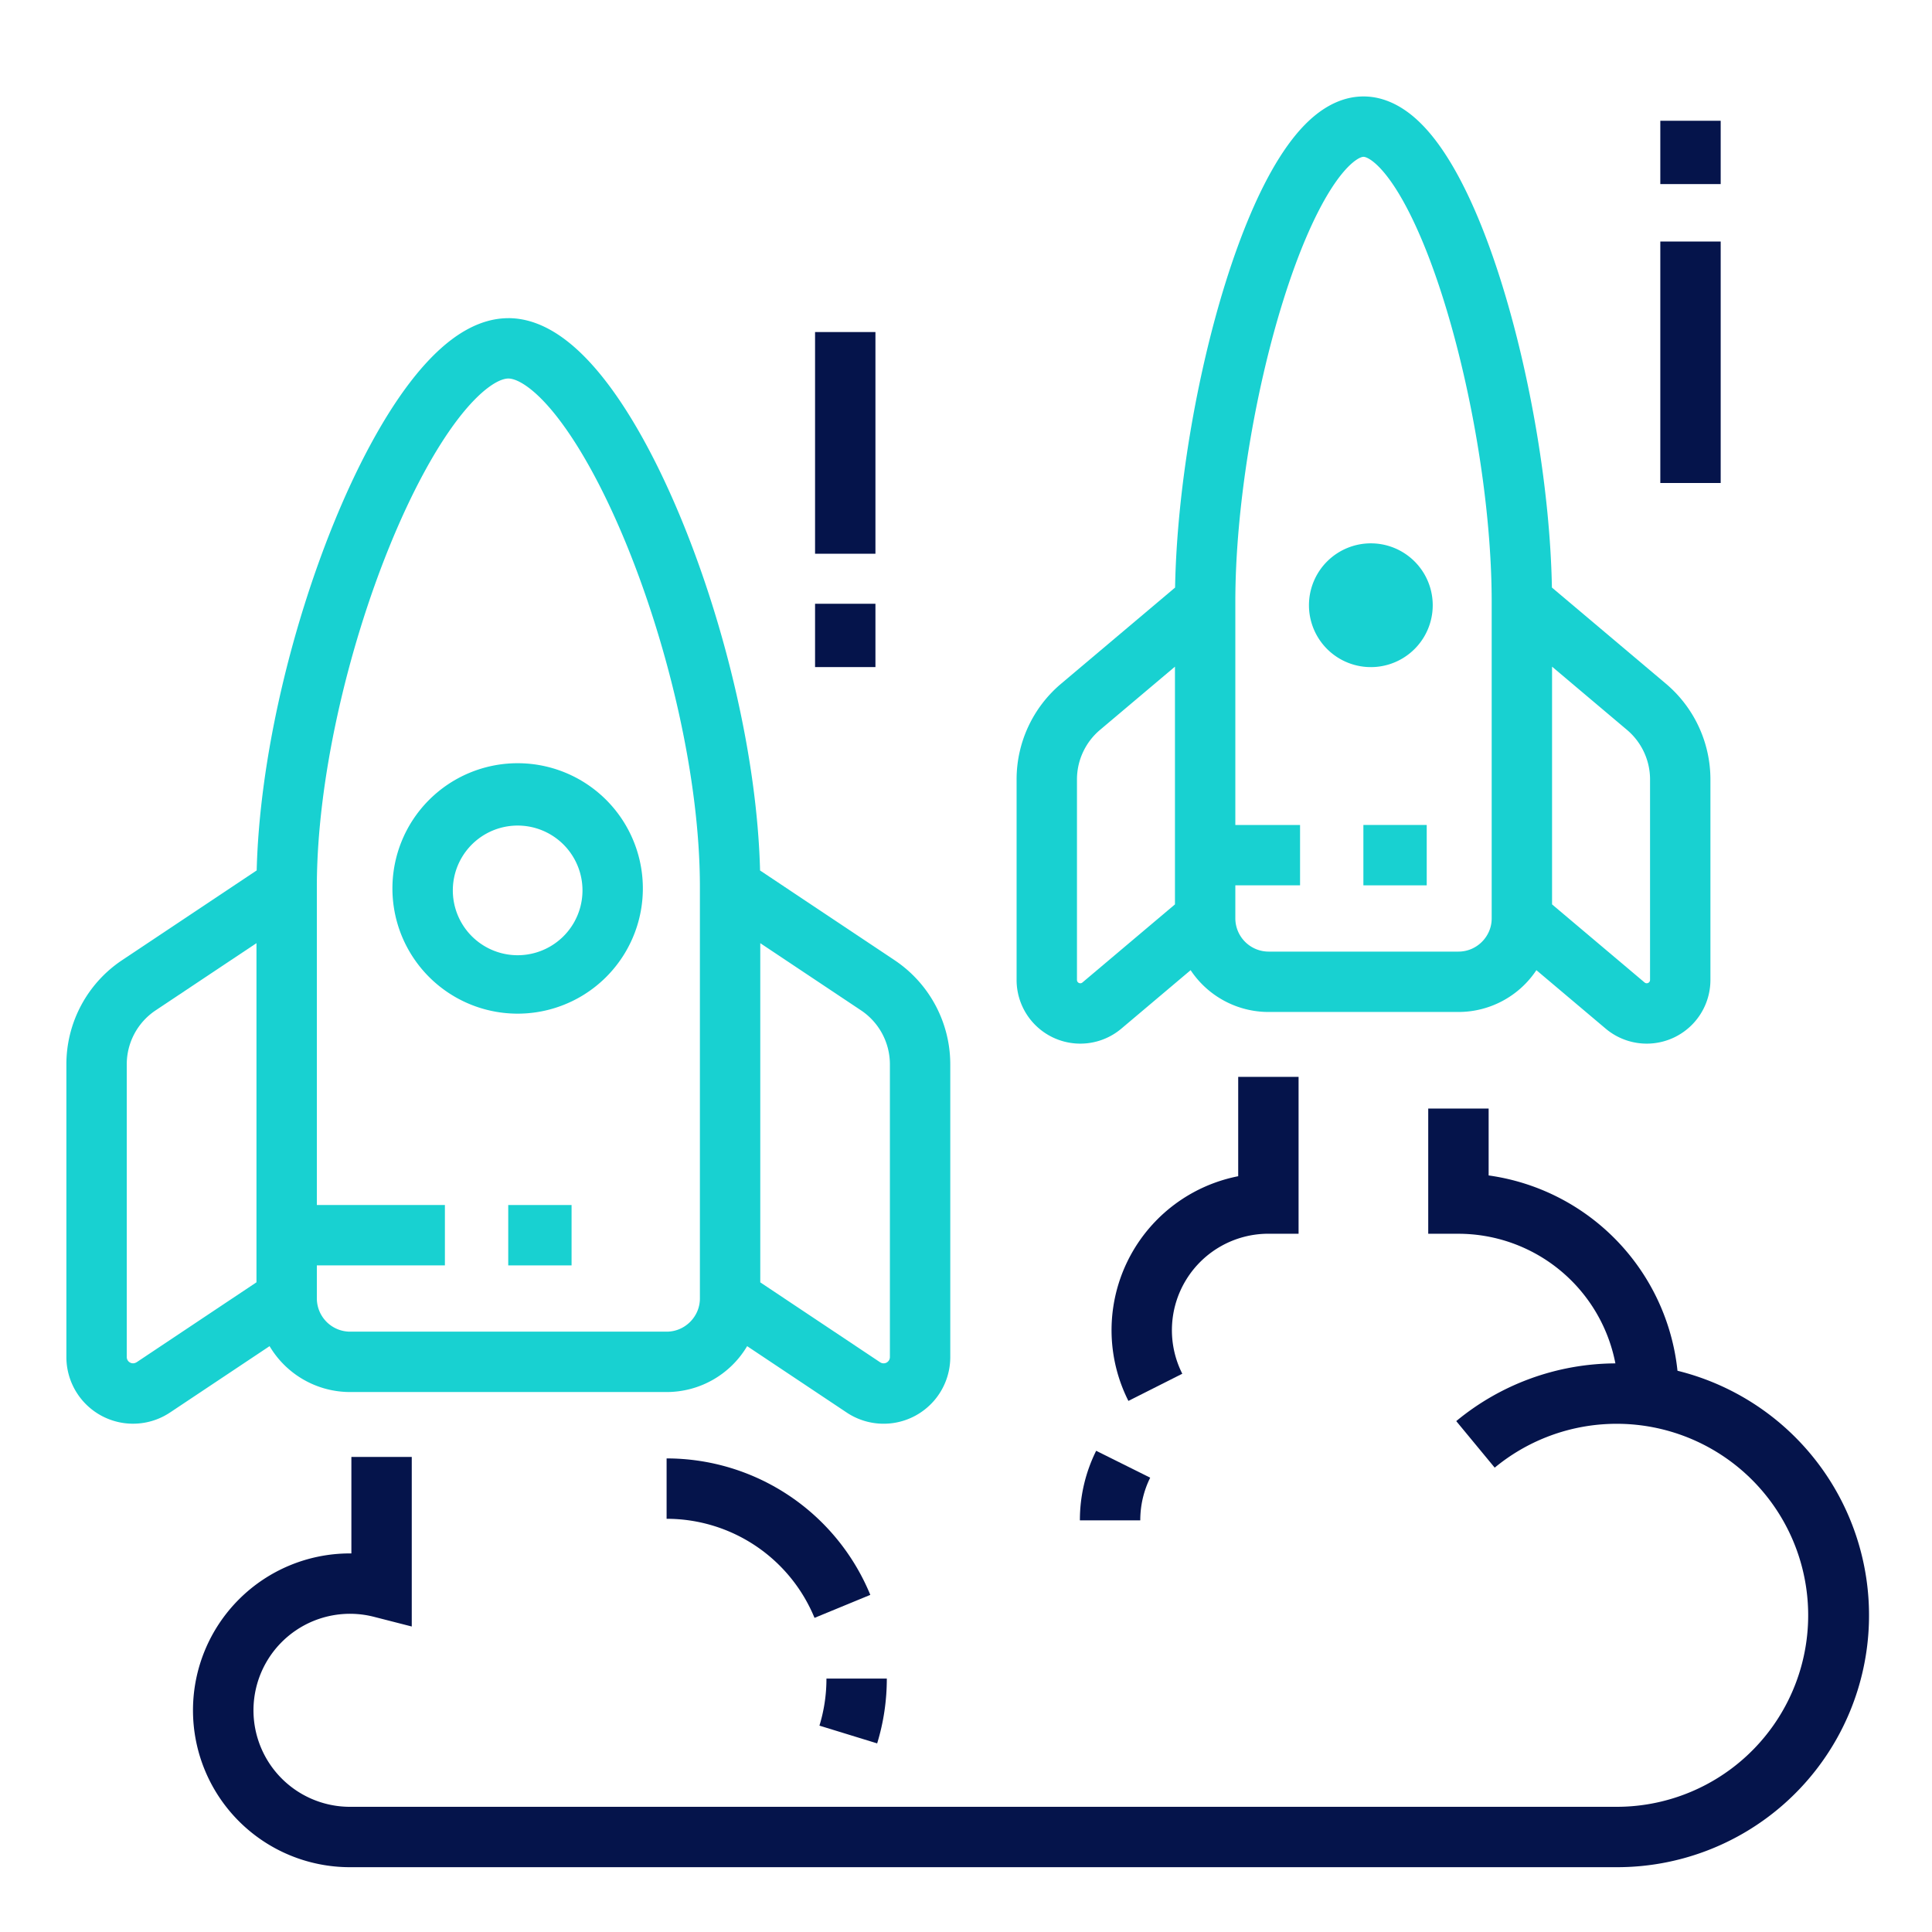 <?xml version="1.0" encoding="UTF-8"?> <svg xmlns="http://www.w3.org/2000/svg" width="64" height="64" fill="none" viewBox="0 0 64 64"><path fill="#05144B" d="M57 6.098V4h-2v2.098h2ZM57 8v8h-2V8h2Zm-30 3v7.344h2V11h-2Zm0 9v2.098h2V20h-2Zm16.017 15.672v5.197h-1a3.196 3.196 0 0 0-2.852 4.638l-1.785.9a5.197 5.197 0 0 1 3.637-7.443v-3.292h2Zm-5.244 14.691c0-.514.12-.992.329-1.413l-1.79-.891a5.153 5.153 0 0 0-.539 2.304h2Z"></path><path fill="#05144B" d="M47.313 36.723h2v2.215a7.304 7.304 0 0 1 6.256 6.47 8.344 8.344 0 0 1-2.01 16.445H11.59a5.197 5.197 0 0 1 0-10.394h.05v-3.197h2v5.618l-1.249-.32a3.197 3.197 0 1 0-.8 6.293h41.967a6.344 6.344 0 1 0-4.044-11.235l-1.274-1.542a8.322 8.322 0 0 1 5.272-1.912 5.301 5.301 0 0 0-5.2-4.294h-1v-4.147Z"></path><path fill="#05144B" d="M28.83 52.832a7.298 7.298 0 0 0-6.748-4.52v2a5.298 5.298 0 0 1 4.9 3.282l1.849-.762Zm.547 2.773c0 .745-.111 1.466-.32 2.147l-1.912-.588a5.288 5.288 0 0 0 .232-1.559h2Z"></path><path fill="#18D1D1" fill-rule="evenodd" d="M45.475 18a2.05 2.05 0 1 0 0 4.098 2.05 2.05 0 0 0 0-4.098Z" clip-rule="evenodd"></path><path fill="#18D1D1" d="M45.164 29.328h2.098v-2h-2.098v2Z"></path><path fill="#18D1D1" fill-rule="evenodd" d="M45.168 3.195c-.639 0-1.188.283-1.625.644-.436.36-.82.845-1.161 1.385-.682 1.08-1.285 2.541-1.788 4.15-.959 3.072-1.609 6.882-1.668 10.09l-3.778 3.187a4.146 4.146 0 0 0-1.472 3.17v6.64a2.11 2.11 0 0 0 3.47 1.614l2.295-1.937a3.1 3.1 0 0 0 2.58 1.385h6.294a3.1 3.1 0 0 0 2.58-1.385l2.295 1.937a2.11 2.11 0 0 0 3.47-1.613V25.82a4.15 4.15 0 0 0-1.472-3.169l-3.779-3.188c-.059-3.208-.709-7.017-1.668-10.089-.502-1.609-1.106-3.07-1.788-4.15-.34-.54-.725-1.025-1.16-1.385-.438-.361-.987-.644-1.625-.644Zm6.246 18.889v7.875l3.065 2.587a.11.11 0 0 0 .181-.084V25.82c0-.632-.28-1.233-.762-1.64l-2.484-2.096ZM36.438 24.18l2.484-2.096v7.875l-3.065 2.587a.11.11 0 0 1-.181-.084V25.82c0-.633.28-1.233.762-1.64Zm4.484-4.247c0-3.078.629-6.912 1.582-9.963.477-1.528 1.019-2.806 1.57-3.68.276-.437.529-.732.743-.909.213-.176.325-.186.35-.186.026 0 .139.01.352.186.214.177.467.472.743.91.55.873 1.093 2.15 1.57 3.68.953 3.05 1.582 6.884 1.582 9.962v10.492c0 .602-.497 1.098-1.099 1.098H42.02a1.105 1.105 0 0 1-1.098-1.098v-1.097h2.144v-2h-2.144v-7.395Z" clip-rule="evenodd"></path><path fill="#18D1D1" d="M16.836 41.918h2.098v-2h-2.098v2Z"></path><path fill="#18D1D1" fill-rule="evenodd" d="M13 29.495a4.148 4.148 0 1 1 8.295 0 4.148 4.148 0 0 1-8.295 0Zm4.148-2.147a2.147 2.147 0 1 0 0 4.295 2.147 2.147 0 0 0 0-4.295Z" clip-rule="evenodd"></path><path fill="#18D1D1" fill-rule="evenodd" d="M16.84 10.54c-.674 0-1.286.278-1.805.653-.521.377-1.011.895-1.465 1.49-.909 1.193-1.768 2.819-2.508 4.634-1.41 3.46-2.464 7.792-2.559 11.517l-4.457 2.972a4.147 4.147 0 0 0-1.847 3.45v9.698a2.208 2.208 0 0 0 3.433 1.837l.002-.001 3.296-2.197a3.102 3.102 0 0 0 2.665 1.52h10.491a3.1 3.1 0 0 0 2.664-1.52l3.296 2.198a2.207 2.207 0 0 0 3.433-1.837v-9.697a4.151 4.151 0 0 0-1.847-3.451l-4.454-2.97c-.095-3.726-1.149-8.059-2.56-11.519-.74-1.815-1.598-3.441-2.507-4.633-.454-.596-.944-1.114-1.466-1.491-.518-.375-1.13-.654-1.805-.654Zm8.345 20.704V42.48l3.97 2.647a.208.208 0 0 0 .324-.173v-9.697a2.15 2.15 0 0 0-.957-1.788l-3.337-2.225ZM5.155 33.47l3.341-2.227v11.235l-3.973 2.65H4.52a.208.208 0 0 1-.321-.175v-9.696c0-.718.358-1.388.956-1.787Zm5.341-4.095c0-3.525 1.012-7.855 2.418-11.303.702-1.722 1.483-3.174 2.246-4.176.382-.5.737-.858 1.047-1.082.313-.227.52-.275.633-.275.113 0 .32.048.634.275.31.224.665.581 1.046 1.082.764 1.002 1.544 2.454 2.247 4.176 1.406 3.448 2.418 7.778 2.418 11.303v13.64c0 .601-.497 1.098-1.099 1.098H11.595a1.104 1.104 0 0 1-1.099-1.099v-1.096h4.242v-2h-4.242V29.375Z" clip-rule="evenodd"></path></svg> 